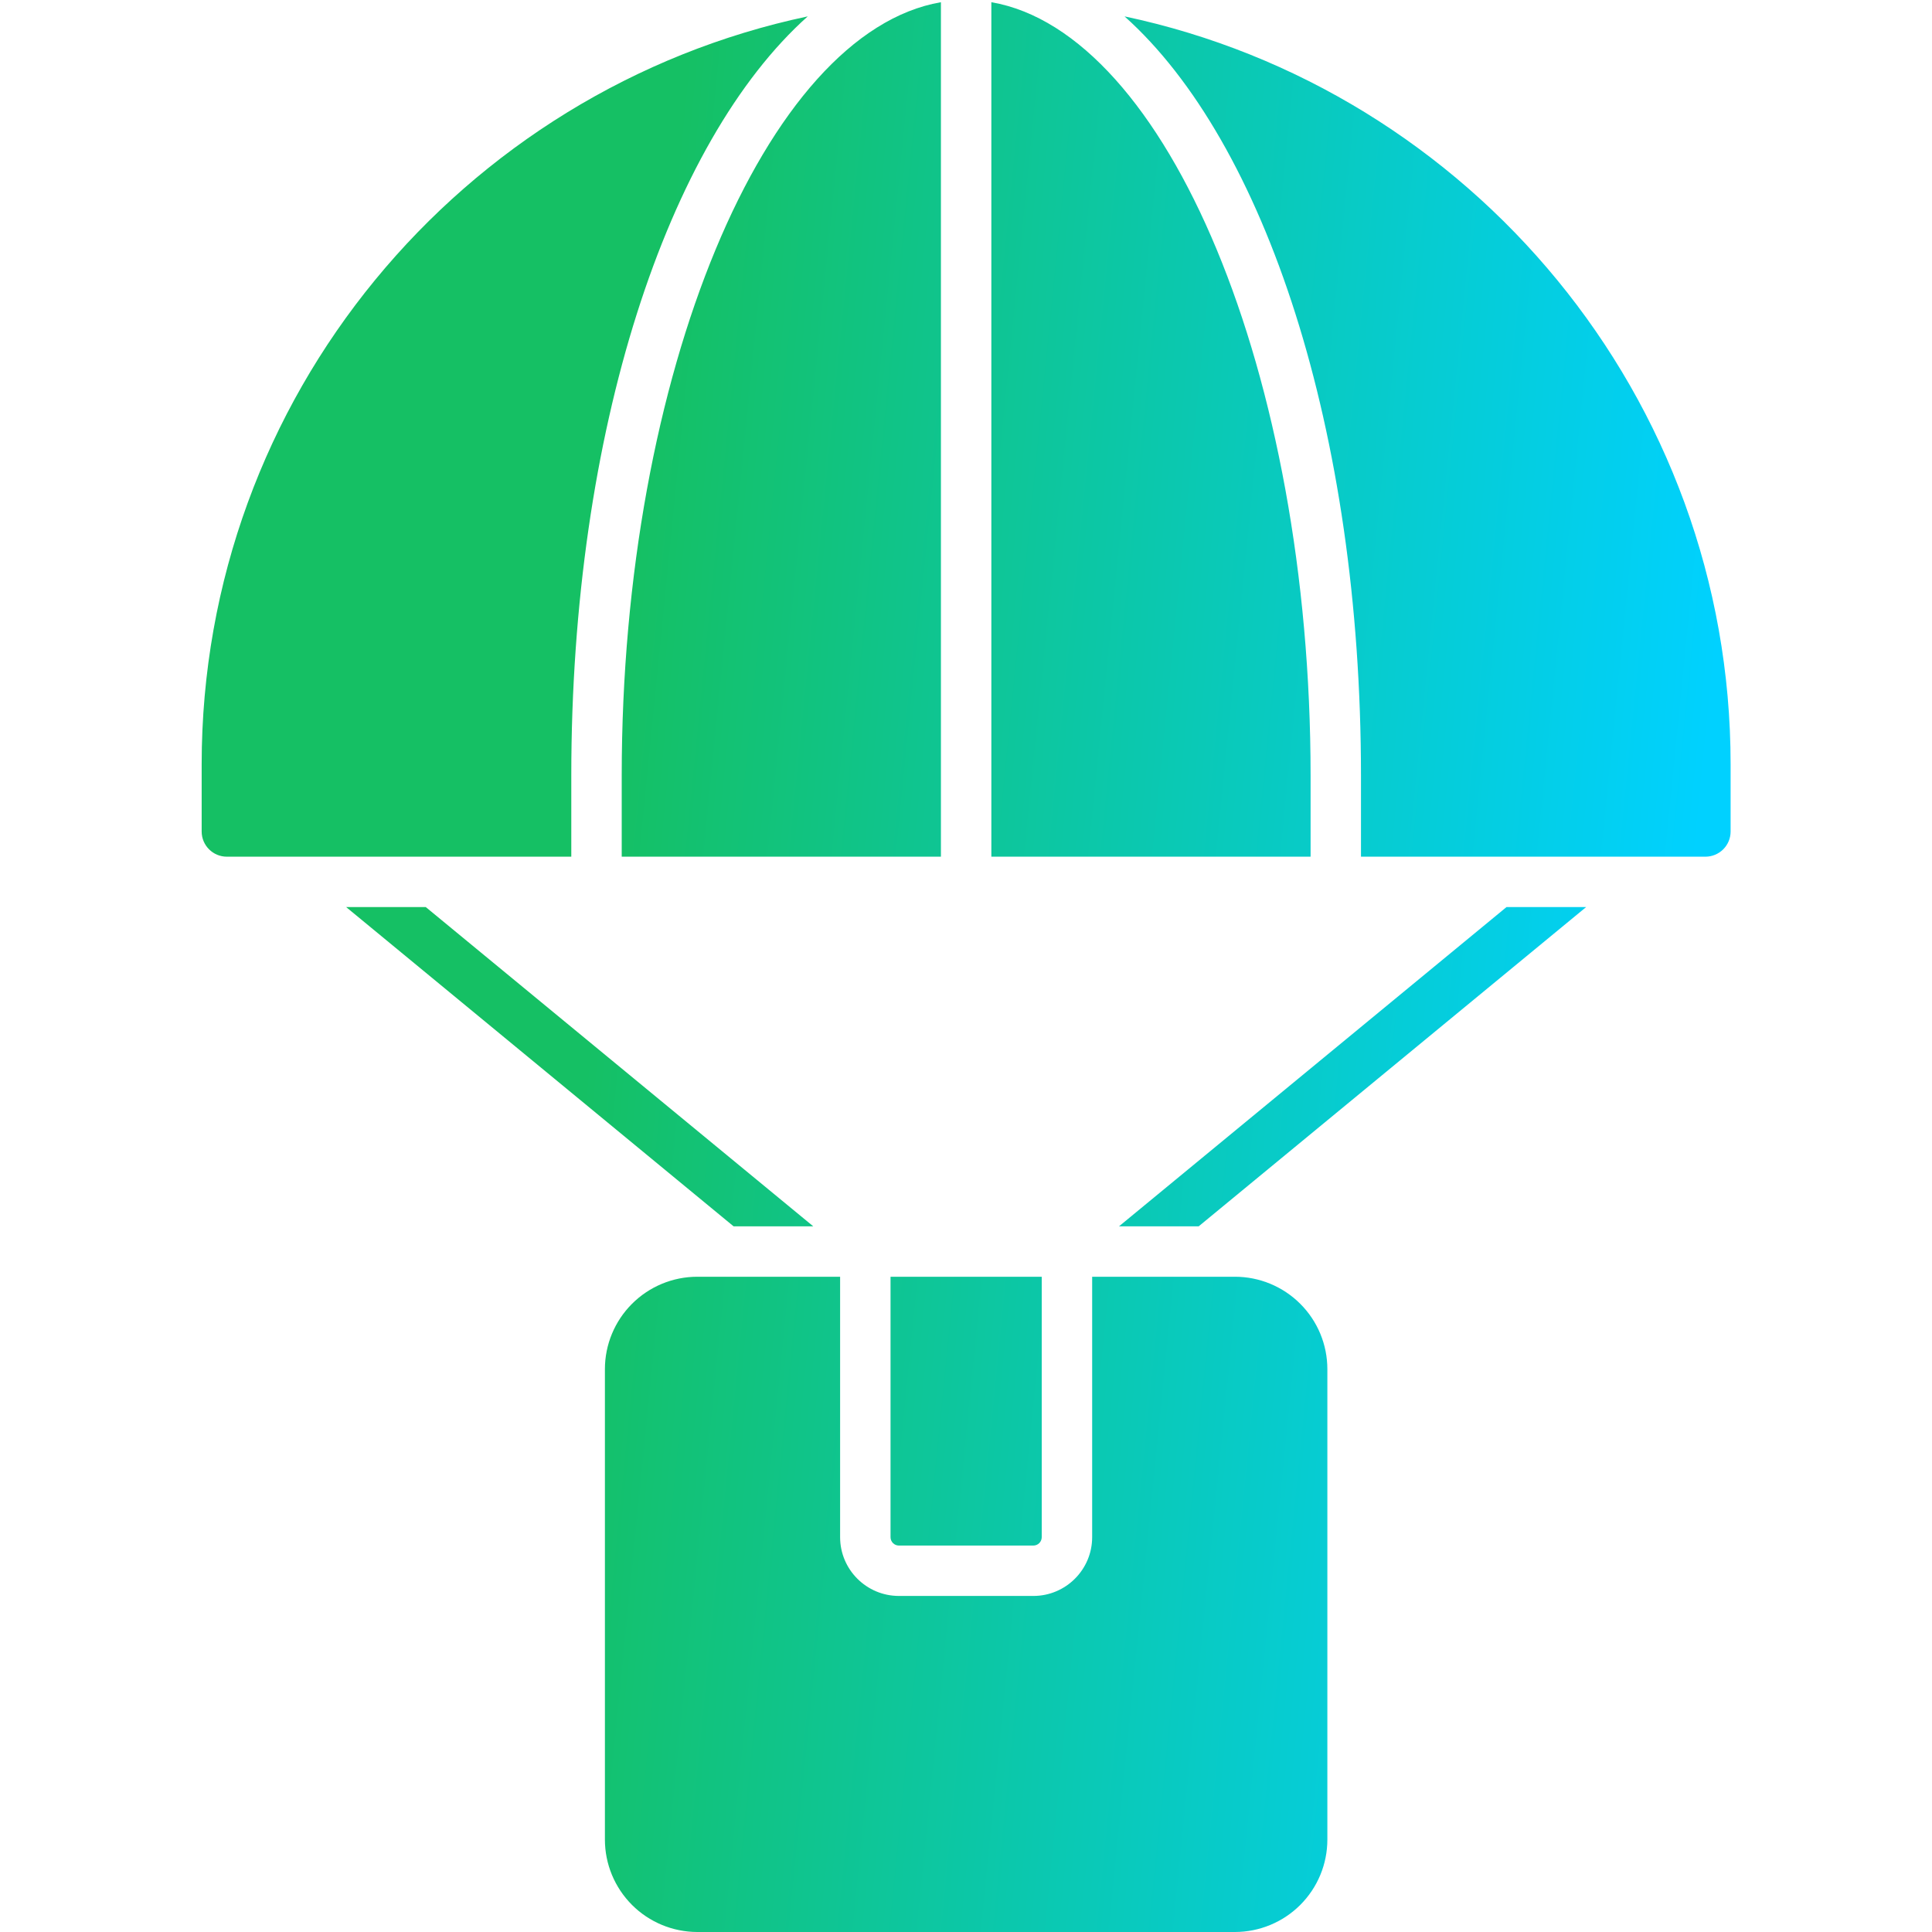 <svg width="50" height="50" viewBox="0 0 50 50" fill="none" xmlns="http://www.w3.org/2000/svg">
<path d="M16.09 20.07C16.09 9.682 19.811 0.839 24.351 0.057V22.171H16.09V20.07ZM25.656 0.057V22.171H33.918V20.069C33.918 9.682 30.196 0.839 25.656 0.057ZM29.103 0.424C32.736 3.67 35.222 11.149 35.222 20.07V22.171H44.136C44.309 22.171 44.475 22.102 44.597 21.98C44.72 21.858 44.788 21.692 44.788 21.519V19.779C44.788 10.276 38.051 2.317 29.103 0.424ZM14.785 20.07C14.785 11.149 17.271 3.67 20.904 0.424C11.955 2.317 5.219 10.276 5.219 19.779V21.519C5.219 21.879 5.511 22.171 5.871 22.171H14.785V20.07ZM23.264 39.999H26.743C26.801 39.999 26.856 39.976 26.897 39.935C26.937 39.895 26.96 39.839 26.96 39.782V33.042H23.047V39.782C23.047 39.902 23.144 39.999 23.264 39.999ZM31.961 33.042H28.265V39.782C28.265 40.621 27.582 41.303 26.743 41.303H23.264C22.425 41.303 21.742 40.621 21.742 39.782V33.042H18.046C17.412 33.042 16.804 33.295 16.356 33.743C15.908 34.191 15.655 34.799 15.655 35.433V47.608C15.655 48.243 15.908 48.85 16.356 49.299C16.804 49.747 17.412 49.999 18.046 50H31.961C32.595 49.999 33.203 49.747 33.651 49.299C34.1 48.85 34.352 48.243 34.352 47.608V35.433C34.352 34.799 34.1 34.191 33.651 33.743C33.203 33.295 32.595 33.042 31.961 33.042ZM38.988 23.475L28.96 31.737H31.022L41.049 23.475H38.988ZM11.019 23.475H8.958L18.985 31.737H21.047L11.019 23.475Z" fill="url(#paint0_linear_11826_939)"/>
<defs>
<linearGradient id="paint0_linear_11826_939" x1="4.617" y1="6.082" x2="48.733" y2="10.486" gradientUnits="userSpaceOnUse">
<stop offset="0.285" stop-color="#15C064"/>
<stop offset="0.918" stop-color="#00D1FF"/>
</linearGradient>
</defs>
</svg>
